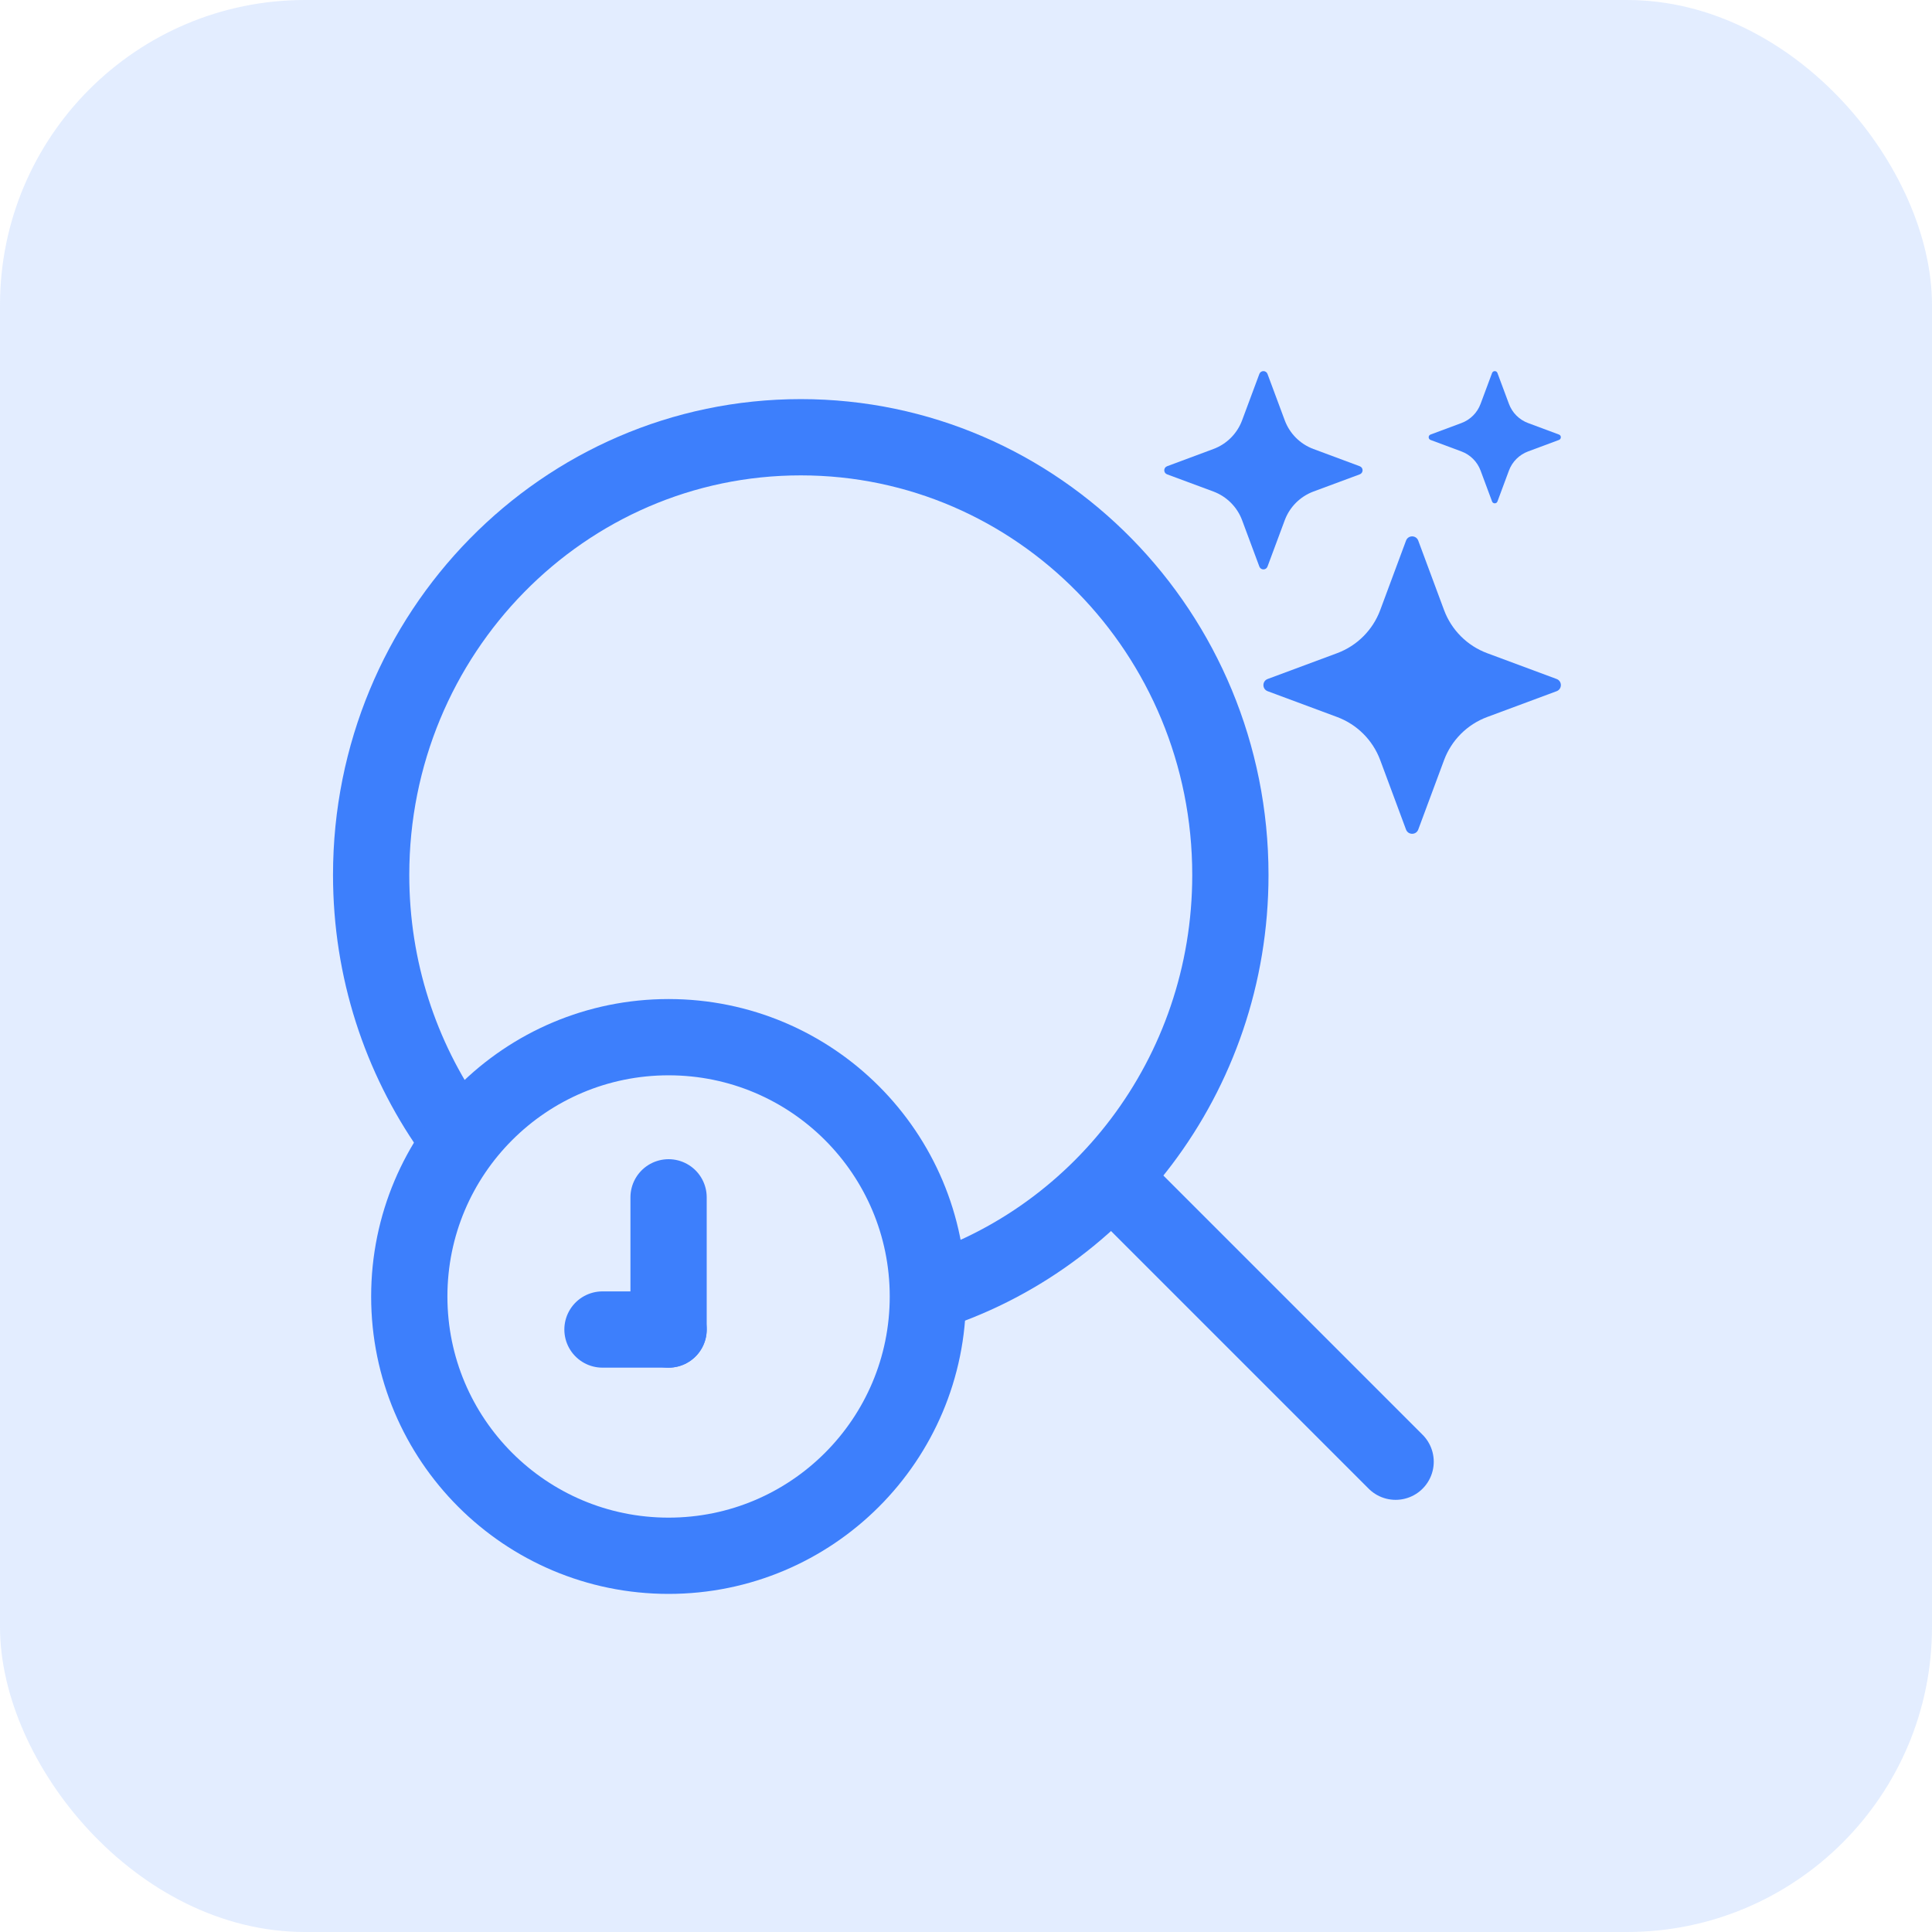 <svg width="38" height="38" viewBox="0 0 38 38" fill="none" xmlns="http://www.w3.org/2000/svg">
<rect width="38" height="38" rx="6" fill="#76A5FF" fill-opacity="0.2"/>
<g clip-path="url(#clip0_6258_3318)">
<path d="M18.036 25.5C21.592 24.484 24.2 21.157 24.2 17.209C24.2 12.455 20.417 8.6 15.75 8.6C11.083 8.6 7.3 12.455 7.3 17.209C7.3 19.071 7.88 20.794 8.865 22.202" stroke="#3D7FFC" stroke-width="1.5"/>
<path d="M18.25 25.5C18.25 28.317 15.967 30.6 13.15 30.6C10.333 30.6 8.05 28.317 8.05 25.5C8.05 22.683 10.333 20.4 13.15 20.4C15.967 20.4 18.25 22.683 18.25 25.5Z" stroke="#3D7FFC" stroke-width="1.5"/>
<path d="M29.453 7.337L29.679 7.944C29.744 8.119 29.881 8.256 30.056 8.321L30.663 8.547C30.712 8.565 30.712 8.634 30.663 8.653L30.056 8.879C29.881 8.944 29.744 9.081 29.679 9.255L29.453 9.863C29.435 9.912 29.365 9.912 29.347 9.863L29.121 9.255C29.056 9.081 28.919 8.944 28.744 8.879L28.137 8.653C28.088 8.634 28.088 8.565 28.137 8.547L28.744 8.321C28.919 8.256 29.056 8.119 29.121 7.944L29.347 7.337C29.365 7.287 29.435 7.287 29.453 7.337Z" fill="#3D7FFC"/>
<path d="M27.895 10.633L28.403 12C28.549 12.392 28.858 12.701 29.25 12.847L30.617 13.355C30.728 13.397 30.728 13.553 30.617 13.595L29.25 14.103C28.858 14.249 28.549 14.558 28.403 14.95L27.895 16.317C27.853 16.427 27.697 16.427 27.655 16.317L27.147 14.95C27.001 14.558 26.692 14.249 26.3 14.103L24.933 13.595C24.822 13.553 24.822 13.397 24.933 13.355L26.3 12.847C26.692 12.701 27.001 12.392 27.147 12L27.655 10.633C27.697 10.522 27.853 10.522 27.895 10.633Z" fill="#3D7FFC"/>
<path d="M24.93 7.355L25.269 8.266C25.366 8.528 25.572 8.734 25.833 8.831L26.744 9.17C26.819 9.198 26.819 9.302 26.744 9.33L25.833 9.668C25.572 9.766 25.366 9.972 25.269 10.233L24.93 11.144C24.902 11.218 24.798 11.218 24.77 11.144L24.431 10.233C24.334 9.972 24.128 9.766 23.867 9.668L22.956 9.33C22.881 9.302 22.881 9.198 22.956 9.17L23.867 8.831C24.128 8.734 24.334 8.528 24.431 8.266L24.77 7.355C24.798 7.281 24.902 7.281 24.93 7.355Z" fill="#3D7FFC"/>
<path d="M13.15 23.55L13.15 26.15" stroke="#3D7FFC" stroke-width="1.5" stroke-linecap="round" stroke-linejoin="round"/>
<path d="M11.85 26.15L13.15 26.15" stroke="#3D7FFC" stroke-width="1.5" stroke-linecap="round" stroke-linejoin="round"/>
<path d="M27.45 28.75L22.25 23.55" stroke="#3D7FFC" stroke-width="1.5" stroke-linecap="round"/>
</g>
<defs>
<clipPath id="clip0_6258_3318">
<rect width="26" height="26" fill="white" transform="translate(6 6)"/>
</clipPath>
</defs>
</svg>
